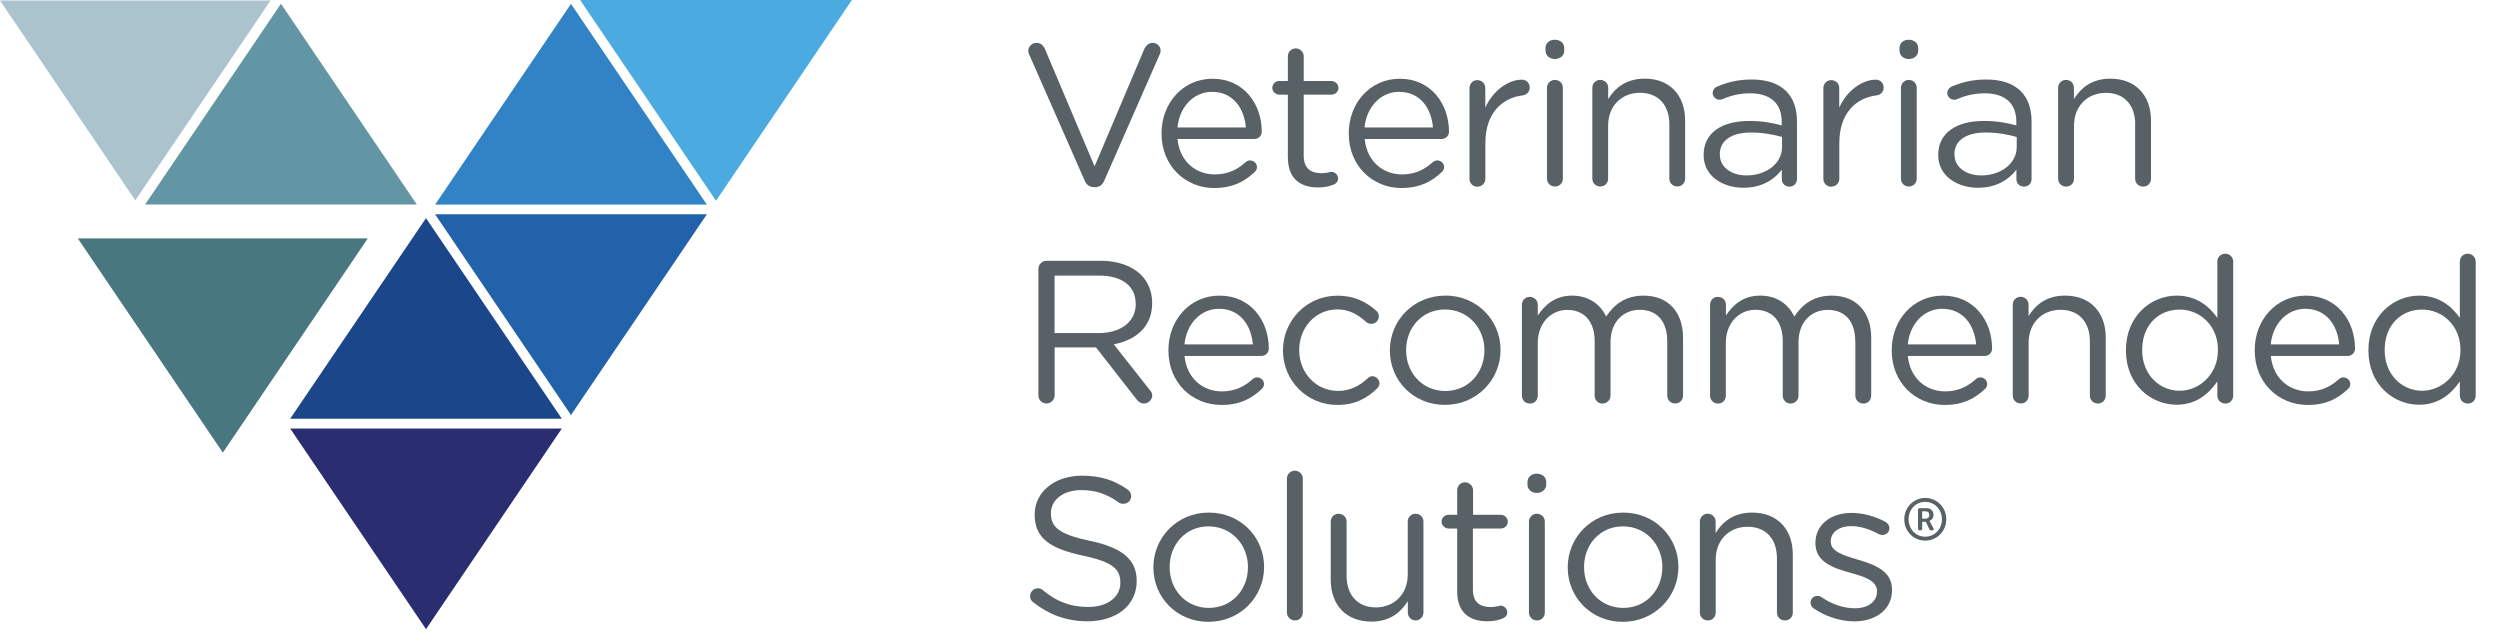 <svg xmlns="http://www.w3.org/2000/svg" fill="none" viewBox="0 0 277 70" height="70" width="277">
<path fill="#576166" d="M121.22 20.744H121.314C121.837 20.744 122.154 20.454 122.36 20.001L128.526 5.959C128.569 5.848 128.595 5.737 128.595 5.6C128.595 5.148 128.209 4.746 127.703 4.746C127.291 4.746 126.974 5.062 126.811 5.378L121.28 18.43L115.774 5.421C115.611 5.037 115.294 4.746 114.839 4.746C114.342 4.746 113.93 5.173 113.93 5.617C113.93 5.771 113.956 5.89 114.025 6.018L120.173 19.993C120.353 20.445 120.697 20.735 121.22 20.735"></path>
<path fill="#576166" d="M134.289 10.176C136.63 10.176 137.865 12.011 138.045 14.12H130.464C130.687 11.857 132.24 10.176 134.289 10.176ZM134.555 20.829C136.562 20.829 137.883 20.129 138.997 19.079C139.177 18.926 139.272 18.721 139.272 18.516C139.272 18.115 138.929 17.773 138.5 17.773C138.294 17.773 138.131 17.867 138.003 17.978C137.136 18.763 136.064 19.327 134.607 19.327C132.514 19.327 130.713 17.918 130.464 15.4H138.98C139.409 15.4 139.804 15.067 139.804 14.598C139.804 11.524 137.823 8.724 134.341 8.724C131.082 8.724 128.698 11.413 128.698 14.76V14.802C128.698 18.388 131.339 20.838 134.572 20.838"></path>
<path fill="#576166" d="M142.702 17.492C142.702 19.848 144.143 20.77 146.03 20.77C146.716 20.77 147.256 20.659 147.762 20.454C148.062 20.343 148.259 20.095 148.259 19.779C148.259 19.378 147.916 19.037 147.505 19.037C147.367 19.037 147.05 19.19 146.433 19.19C145.249 19.19 144.452 18.67 144.452 17.261V10.492H147.505C147.933 10.492 148.302 10.159 148.302 9.732C148.302 9.331 147.933 8.972 147.505 8.972H144.452V6.232C144.452 5.762 144.04 5.361 143.56 5.361C143.079 5.361 142.694 5.762 142.694 6.232V8.972H141.742C141.33 8.972 140.97 9.305 140.97 9.732C140.97 10.133 141.339 10.492 141.742 10.492H142.694V17.492H142.702Z"></path>
<path fill="#576166" d="M155.017 10.176C157.367 10.176 158.593 12.011 158.773 14.12H151.192C151.415 11.857 152.967 10.176 155.017 10.176ZM155.292 20.829C157.298 20.829 158.619 20.129 159.734 19.079C159.914 18.926 160.008 18.721 160.008 18.516C160.008 18.115 159.665 17.773 159.236 17.773C159.031 17.773 158.876 17.867 158.739 17.978C157.873 18.763 156.809 19.327 155.352 19.327C153.259 19.327 151.458 17.918 151.209 15.4H159.725C160.154 15.4 160.549 15.067 160.549 14.598C160.549 11.524 158.567 8.724 155.086 8.724C151.827 8.724 149.443 11.413 149.443 14.76V14.802C149.443 18.388 152.084 20.838 155.317 20.838"></path>
<path fill="#576166" d="M163.713 20.676C164.21 20.676 164.579 20.274 164.579 19.805V15.861C164.579 12.515 166.449 10.833 168.721 10.568C169.176 10.5 169.493 10.167 169.493 9.698C169.493 9.228 169.15 8.827 168.627 8.827C167.143 8.827 165.445 9.996 164.571 11.926V9.749C164.571 9.254 164.185 8.878 163.687 8.878C163.19 8.878 162.821 9.279 162.821 9.749V19.822C162.821 20.317 163.207 20.693 163.713 20.693"></path>
<path fill="#576166" d="M172.272 8.853C171.791 8.853 171.406 9.254 171.406 9.723V19.796C171.406 20.292 171.791 20.667 172.297 20.667C172.803 20.667 173.164 20.283 173.164 19.796V9.723C173.164 9.228 172.778 8.853 172.28 8.853"></path>
<path fill="#576166" d="M172.272 6.539C172.863 6.539 173.318 6.155 173.318 5.617V5.327C173.318 4.763 172.863 4.405 172.272 4.405C171.68 4.405 171.243 4.763 171.243 5.327V5.617C171.243 6.155 171.697 6.539 172.272 6.539Z"></path>
<path fill="#576166" d="M182.22 8.716C180.196 8.716 178.961 9.723 178.189 10.978V9.723C178.189 9.228 177.803 8.852 177.297 8.852C176.791 8.852 176.431 9.254 176.431 9.723V19.796C176.431 20.291 176.817 20.667 177.314 20.667C177.812 20.667 178.18 20.283 178.18 19.796V13.915C178.18 11.738 179.681 10.278 181.705 10.278C183.729 10.278 184.964 11.627 184.964 13.778V19.788C184.964 20.283 185.35 20.659 185.847 20.659C186.345 20.659 186.713 20.274 186.713 19.788V13.351C186.713 10.594 185.05 8.707 182.203 8.707"></path>
<path fill="#576166" d="M190.555 17.082C190.555 15.622 191.782 14.683 193.994 14.683C195.427 14.683 196.584 14.931 197.45 15.178V16.296C197.45 18.132 195.675 19.438 193.514 19.438C191.919 19.438 190.555 18.584 190.555 17.124V17.082ZM193.171 20.804C195.246 20.804 196.61 19.865 197.425 18.806V19.865C197.425 20.309 197.768 20.676 198.265 20.676C198.763 20.676 199.106 20.317 199.106 19.822V13.479C199.106 12.002 198.694 10.876 197.896 10.09C197.03 9.237 195.752 8.81 194.097 8.81C192.596 8.81 191.413 9.1 190.247 9.595C190.015 9.681 189.766 9.954 189.766 10.312C189.766 10.713 190.127 11.055 190.538 11.055C190.624 11.055 190.744 11.029 190.856 10.987C191.722 10.602 192.725 10.338 193.909 10.338C196.113 10.338 197.416 11.414 197.416 13.496V13.898C196.37 13.607 195.298 13.402 193.797 13.402C190.813 13.402 188.763 14.7 188.763 17.15V17.193C188.763 19.574 190.967 20.804 193.154 20.804"></path>
<path fill="#576166" d="M202.93 20.676C203.428 20.676 203.797 20.274 203.797 19.805V15.861C203.797 12.515 205.666 10.833 207.939 10.568C208.393 10.5 208.71 10.167 208.71 9.698C208.71 9.228 208.367 8.827 207.844 8.827C206.361 8.827 204.654 9.996 203.788 11.926V9.749C203.788 9.254 203.402 8.878 202.896 8.878C202.39 8.878 202.03 9.279 202.03 9.749V19.822C202.03 20.317 202.416 20.693 202.913 20.693"></path>
<path fill="#576166" d="M211.489 6.539C212.081 6.539 212.535 6.155 212.535 5.617V5.327C212.535 4.763 212.081 4.405 211.489 4.405C210.897 4.405 210.469 4.763 210.469 5.327V5.617C210.469 6.155 210.923 6.539 211.489 6.539Z"></path>
<path fill="#576166" d="M211.489 8.853C211.009 8.853 210.623 9.254 210.623 9.723V19.796C210.623 20.292 211.009 20.667 211.506 20.667C212.004 20.667 212.372 20.283 212.372 19.796V9.723C212.372 9.228 211.986 8.853 211.481 8.853"></path>
<path fill="#576166" d="M216.549 17.082C216.549 15.622 217.775 14.683 219.988 14.683C221.42 14.683 222.578 14.931 223.452 15.178V16.296C223.452 18.132 221.677 19.438 219.516 19.438C217.921 19.438 216.557 18.584 216.557 17.124V17.082H216.549ZM219.164 20.804C221.24 20.804 222.603 19.865 223.418 18.806V19.865C223.418 20.309 223.761 20.676 224.259 20.676C224.756 20.676 225.099 20.317 225.099 19.822V13.479C225.099 12.002 224.687 10.876 223.89 10.09C223.024 9.237 221.754 8.81 220.091 8.81C218.59 8.81 217.406 9.1 216.24 9.595C216.009 9.681 215.76 9.954 215.76 10.312C215.76 10.713 216.129 11.055 216.532 11.055C216.626 11.055 216.737 11.029 216.849 10.987C217.715 10.602 218.719 10.338 219.902 10.338C222.115 10.338 223.41 11.414 223.41 13.496V13.898C222.363 13.607 221.291 13.402 219.791 13.402C216.806 13.402 214.756 14.7 214.756 17.15V17.193C214.756 19.574 216.969 20.804 219.147 20.804"></path>
<path fill="#576166" d="M236.573 13.787V19.796C236.573 20.291 236.959 20.676 237.465 20.676C237.971 20.676 238.331 20.291 238.331 19.796V13.36C238.331 10.602 236.668 8.716 233.821 8.716C231.797 8.716 230.57 9.723 229.79 10.978V9.723C229.79 9.228 229.404 8.852 228.907 8.852C228.409 8.852 228.04 9.254 228.04 9.723V19.796C228.04 20.291 228.426 20.676 228.932 20.676C229.438 20.676 229.799 20.291 229.799 19.796V13.923C229.799 11.746 231.299 10.287 233.332 10.287C235.364 10.287 236.582 11.635 236.582 13.787"></path>
<path fill="#576166" d="M125.842 33.677C125.842 35.691 124.135 36.904 121.743 36.904H116.846V30.535H121.76C124.333 30.535 125.833 31.705 125.833 33.634V33.677H125.842ZM121.906 28.896H115.946C115.465 28.896 115.054 29.297 115.054 29.793V43.81C115.054 44.305 115.465 44.706 115.946 44.706C116.426 44.706 116.855 44.305 116.855 43.81V38.491H121.434L125.919 44.236C126.125 44.51 126.399 44.706 126.76 44.706C127.214 44.706 127.669 44.305 127.669 43.827C127.669 43.579 127.557 43.383 127.369 43.178L123.406 38.15C125.885 37.68 127.66 36.178 127.66 33.6V33.557C127.66 32.319 127.206 31.227 126.434 30.458C125.43 29.468 123.861 28.888 121.906 28.888"></path>
<path fill="#576166" d="M131.236 38.158C131.468 35.896 133.011 34.215 135.061 34.215C137.402 34.215 138.637 36.05 138.817 38.158H131.236ZM135.104 32.755C131.854 32.755 129.461 35.444 129.461 38.79V38.833C129.461 42.418 132.102 44.868 135.336 44.868C137.342 44.868 138.663 44.177 139.778 43.118C139.958 42.965 140.052 42.76 140.052 42.555C140.052 42.154 139.709 41.812 139.28 41.812C139.075 41.812 138.912 41.906 138.783 42.017C137.917 42.802 136.845 43.366 135.387 43.366C133.294 43.366 131.494 41.949 131.245 39.439H139.761C140.189 39.439 140.584 39.106 140.584 38.628C140.584 35.555 138.603 32.755 135.121 32.755"></path>
<path fill="#576166" d="M148.174 44.868C150.155 44.868 151.501 44.108 152.616 43.007C152.753 42.871 152.847 42.666 152.847 42.469C152.847 42.06 152.479 41.684 152.05 41.684C151.827 41.684 151.664 41.795 151.552 41.906C150.686 42.717 149.614 43.315 148.276 43.315C145.815 43.315 143.954 41.317 143.954 38.807V38.765C143.954 36.281 145.772 34.283 148.165 34.283C149.571 34.283 150.532 34.915 151.372 35.674C151.51 35.785 151.715 35.879 151.938 35.879C152.393 35.879 152.779 35.521 152.779 35.051C152.779 34.778 152.642 34.556 152.504 34.445C151.458 33.506 150.137 32.763 148.182 32.763C144.743 32.763 142.153 35.546 142.153 38.816V38.858C142.153 42.111 144.752 44.868 148.182 44.868"></path>
<path fill="#576166" d="M164.468 38.858C164.468 41.3 162.692 43.323 160.145 43.323C157.598 43.323 155.798 41.309 155.798 38.816V38.773C155.798 36.332 157.547 34.291 160.103 34.291C162.658 34.291 164.476 36.332 164.476 38.824V38.867L164.468 38.858ZM160.145 32.755C156.595 32.755 153.997 35.538 153.997 38.807V38.85C153.997 42.128 156.569 44.86 160.094 44.86C163.619 44.86 166.26 42.077 166.26 38.799V38.756C166.26 35.487 163.662 32.746 160.137 32.746"></path>
<path fill="#576166" d="M182.108 32.755C180.059 32.755 178.806 33.788 177.966 35.068C177.331 33.771 176.097 32.755 174.184 32.755C172.272 32.755 171.157 33.813 170.385 34.957V33.771C170.385 33.276 169.999 32.892 169.493 32.892C168.987 32.892 168.627 33.293 168.627 33.771V43.844C168.627 44.339 169.013 44.715 169.519 44.715C170.025 44.715 170.385 44.331 170.385 43.844V37.988C170.385 35.854 171.8 34.334 173.661 34.334C175.522 34.334 176.688 35.615 176.688 37.791V43.844C176.688 44.339 177.074 44.715 177.554 44.715C178.035 44.715 178.446 44.331 178.446 43.844V37.919C178.446 35.632 179.904 34.326 181.679 34.326C183.592 34.326 184.732 35.581 184.732 37.826V43.835C184.732 44.331 185.118 44.706 185.616 44.706C186.113 44.706 186.482 44.322 186.482 43.835V37.424C186.482 34.556 184.818 32.755 182.108 32.755Z"></path>
<path fill="#576166" d="M205.572 37.826V43.835C205.572 44.331 205.958 44.715 206.464 44.715C206.97 44.715 207.33 44.331 207.33 43.835V37.424C207.33 34.556 205.666 32.755 202.956 32.755C200.906 32.755 199.654 33.788 198.814 35.068C198.179 33.771 196.944 32.755 195.032 32.755C193.12 32.755 192.005 33.805 191.233 34.949V33.762C191.233 33.267 190.847 32.892 190.341 32.892C189.835 32.892 189.475 33.293 189.475 33.762V43.835C189.475 44.331 189.861 44.715 190.358 44.715C190.856 44.715 191.224 44.331 191.224 43.835V37.979C191.224 35.845 192.631 34.326 194.5 34.326C196.37 34.326 197.528 35.606 197.528 37.783V43.835C197.528 44.331 197.913 44.715 198.394 44.715C198.874 44.715 199.277 44.331 199.277 43.835V37.919C199.277 35.632 200.735 34.334 202.51 34.334C204.423 34.334 205.563 35.589 205.563 37.834"></path>
<path fill="#576166" d="M211.378 38.158C211.609 35.896 213.153 34.215 215.202 34.215C217.544 34.215 218.77 36.05 218.959 38.158H211.378ZM215.245 32.755C211.986 32.755 209.602 35.444 209.602 38.79V38.833C209.602 42.418 212.244 44.868 215.477 44.868C217.475 44.868 218.796 44.177 219.911 43.118C220.091 42.965 220.185 42.76 220.185 42.555C220.185 42.154 219.842 41.812 219.413 41.812C219.207 41.812 219.044 41.906 218.916 42.017C218.05 42.802 216.978 43.366 215.528 43.366C213.436 43.366 211.635 41.949 211.386 39.439H219.902C220.331 39.439 220.725 39.106 220.725 38.628C220.725 35.555 218.744 32.755 215.262 32.755"></path>
<path fill="#576166" d="M228.795 32.755C226.771 32.755 225.545 33.762 224.764 35.017V33.762C224.764 33.267 224.379 32.883 223.881 32.883C223.384 32.883 223.015 33.284 223.015 33.762V43.835C223.015 44.331 223.401 44.706 223.907 44.706C224.413 44.706 224.773 44.322 224.773 43.835V37.962C224.773 35.785 226.274 34.326 228.306 34.326C230.339 34.326 231.557 35.674 231.557 37.826V43.835C231.557 44.331 231.942 44.706 232.448 44.706C232.954 44.706 233.315 44.322 233.315 43.835V37.399C233.315 34.642 231.651 32.755 228.804 32.755"></path>
<path fill="#576166" d="M245.75 38.807C245.75 41.479 243.683 43.297 241.496 43.297C239.309 43.297 237.354 41.547 237.354 38.807V38.764C237.354 35.965 239.223 34.3 241.496 34.3C243.769 34.3 245.75 36.093 245.75 38.764V38.807ZM246.547 28.111C246.05 28.111 245.681 28.495 245.681 28.99V35.222C244.772 33.924 243.357 32.755 241.17 32.755C238.349 32.755 235.553 35 235.553 38.79V38.833C235.553 42.649 238.357 44.843 241.17 44.843C243.331 44.843 244.72 43.656 245.681 42.264V43.835C245.681 44.33 246.067 44.715 246.573 44.715C247.079 44.715 247.439 44.33 247.439 43.835V28.99C247.439 28.495 247.053 28.111 246.556 28.111"></path>
<path fill="#576166" d="M272.618 38.807C272.618 41.479 270.551 43.297 268.364 43.297C266.177 43.297 264.222 41.547 264.222 38.807V38.764C264.222 35.965 266.092 34.3 268.364 34.3C270.637 34.3 272.618 36.093 272.618 38.764V38.807ZM273.415 28.111C272.918 28.111 272.549 28.495 272.549 28.99V35.222C271.64 33.924 270.225 32.755 268.038 32.755C265.217 32.755 262.421 35 262.421 38.79V38.833C262.421 42.649 265.225 44.843 268.038 44.843C270.199 44.843 271.589 43.656 272.549 42.264V43.835C272.549 44.33 272.935 44.715 273.441 44.715C273.947 44.715 274.307 44.33 274.307 43.835V28.99C274.307 28.495 273.921 28.111 273.424 28.111"></path>
<path fill="#576166" d="M251.598 38.158C251.821 35.896 253.374 34.215 255.423 34.215C257.773 34.215 258.999 36.05 259.179 38.158H251.598ZM255.466 32.755C252.207 32.755 249.823 35.444 249.823 38.79V38.833C249.823 42.418 252.464 44.868 255.698 44.868C257.704 44.868 259.025 44.177 260.14 43.118C260.32 42.965 260.414 42.76 260.414 42.555C260.414 42.154 260.071 41.812 259.642 41.812C259.437 41.812 259.282 41.906 259.145 42.017C258.279 42.802 257.207 43.366 255.749 43.366C253.657 43.366 251.856 41.949 251.607 39.439H260.123C260.552 39.439 260.937 39.106 260.937 38.628C260.937 35.555 258.956 32.755 255.475 32.755"></path>
<path fill="#576166" d="M120.765 59.927C117.258 59.184 116.443 58.356 116.443 56.879V56.837C116.443 55.419 117.764 54.301 119.83 54.301C121.305 54.301 122.609 54.702 123.947 55.667C124.11 55.778 124.264 55.821 124.47 55.821C124.95 55.821 125.336 55.437 125.336 54.967C125.336 54.634 125.13 54.386 124.95 54.25C123.492 53.217 121.966 52.705 119.873 52.705C116.846 52.705 114.642 54.523 114.642 56.99V57.033C114.642 59.611 116.323 60.78 119.993 61.566C123.338 62.266 124.135 63.094 124.135 64.545V64.588C124.135 66.133 122.729 67.251 120.585 67.251C118.561 67.251 117.06 66.645 115.551 65.39C115.44 65.279 115.234 65.185 115.002 65.185C114.522 65.185 114.136 65.57 114.136 66.056C114.136 66.346 114.273 66.594 114.479 66.73C116.254 68.122 118.192 68.839 120.508 68.839C123.672 68.839 125.945 67.089 125.945 64.4V64.357C125.945 61.959 124.307 60.678 120.757 59.918"></path>
<path fill="#576166" d="M138.268 62.889C138.268 65.331 136.493 67.354 133.946 67.354C131.399 67.354 129.598 65.339 129.598 62.846V62.804C129.598 60.362 131.348 58.322 133.903 58.322C136.459 58.322 138.277 60.362 138.277 62.855V62.898L138.268 62.889ZM133.946 56.794C130.396 56.794 127.797 59.577 127.797 62.846V62.889C127.797 66.167 130.37 68.899 133.895 68.899C137.419 68.899 140.061 66.116 140.061 62.846V62.804C140.061 59.526 137.462 56.794 133.938 56.794"></path>
<path fill="#576166" d="M143.457 52.15C142.977 52.15 142.591 52.551 142.591 53.021V67.866C142.591 68.361 142.977 68.745 143.483 68.745C143.989 68.745 144.349 68.361 144.349 67.866V53.021C144.349 52.551 143.963 52.15 143.465 52.15"></path>
<path fill="#576166" d="M156.844 56.922C156.346 56.922 155.978 57.306 155.978 57.793V63.666C155.978 65.843 154.451 67.302 152.453 67.302C150.455 67.302 149.203 65.954 149.203 63.802V57.793C149.203 57.297 148.791 56.922 148.311 56.922C147.831 56.922 147.445 57.306 147.445 57.793V64.229C147.445 66.987 149.108 68.873 151.956 68.873C153.979 68.873 155.189 67.866 155.986 66.611V67.866C155.986 68.361 156.372 68.745 156.852 68.745C157.333 68.745 157.718 68.344 157.718 67.866V57.793C157.718 57.297 157.333 56.922 156.852 56.922"></path>
<path fill="#576166" d="M166.269 58.561C166.697 58.561 167.066 58.228 167.066 57.801C167.066 57.374 166.706 57.041 166.269 57.041H163.216V54.31C163.216 53.84 162.804 53.439 162.324 53.439C161.843 53.439 161.458 53.84 161.458 54.31V57.041H160.497C160.085 57.041 159.725 57.374 159.725 57.801C159.725 58.202 160.094 58.561 160.497 58.561H161.458V65.561C161.458 67.917 162.89 68.839 164.776 68.839C165.462 68.839 166.003 68.728 166.509 68.523C166.8 68.412 167.006 68.165 167.006 67.849C167.006 67.448 166.663 67.106 166.251 67.106C166.114 67.106 165.797 67.26 165.179 67.26C163.996 67.26 163.198 66.748 163.198 65.33V58.561H166.251H166.269Z"></path>
<path fill="#576166" d="M170.274 52.483C169.708 52.483 169.244 52.841 169.244 53.405V53.695C169.244 54.233 169.699 54.617 170.274 54.617C170.848 54.617 171.32 54.233 171.32 53.695V53.405C171.32 52.841 170.865 52.483 170.274 52.483Z"></path>
<path fill="#576166" d="M170.274 56.922C169.793 56.922 169.407 57.323 169.407 57.793V67.866C169.407 68.361 169.793 68.745 170.299 68.745C170.805 68.745 171.165 68.361 171.165 67.866V57.793C171.165 57.297 170.779 56.922 170.282 56.922"></path>
<path fill="#576166" d="M184.184 62.889C184.184 65.331 182.408 67.354 179.861 67.354C177.314 67.354 175.513 65.339 175.513 62.846V62.804C175.513 60.362 177.263 58.322 179.818 58.322C182.374 58.322 184.192 60.362 184.192 62.855V62.898L184.184 62.889ZM179.853 56.794C176.302 56.794 173.704 59.577 173.704 62.846V62.889C173.704 66.167 176.277 68.899 179.801 68.899C183.326 68.899 185.967 66.116 185.967 62.846V62.804C185.967 59.526 183.377 56.794 179.844 56.794"></path>
<path fill="#576166" d="M194.123 56.794C192.099 56.794 190.873 57.801 190.092 59.056V57.801C190.092 57.306 189.706 56.922 189.209 56.922C188.712 56.922 188.343 57.323 188.343 57.801V67.874C188.343 68.37 188.729 68.745 189.235 68.745C189.741 68.745 190.101 68.361 190.101 67.874V62.001C190.101 59.824 191.602 58.365 193.634 58.365C195.667 58.365 196.884 59.714 196.884 61.865V67.874C196.884 68.37 197.27 68.745 197.776 68.745C198.282 68.745 198.642 68.361 198.642 67.874V61.438C198.642 58.681 196.979 56.794 194.132 56.794"></path>
<path fill="#576166" d="M205.872 62.018C204.303 61.549 202.845 61.122 202.845 60.021V59.978C202.845 59.014 203.728 58.296 205.117 58.296C206.121 58.296 207.193 58.638 208.187 59.193C208.282 59.235 208.41 59.278 208.573 59.278C209.011 59.278 209.345 58.945 209.345 58.535C209.345 58.203 209.139 57.955 208.908 57.818C207.767 57.212 206.404 56.828 205.152 56.828C202.836 56.828 201.147 58.151 201.147 60.149V60.191C201.147 62.317 203.196 62.949 205.04 63.47C206.592 63.896 207.973 64.34 207.973 65.51V65.552C207.973 66.679 206.952 67.396 205.537 67.396C204.26 67.396 203.016 66.97 201.807 66.159C201.695 66.065 201.533 66.022 201.378 66.022C200.941 66.022 200.606 66.355 200.606 66.765C200.606 67.055 200.769 67.277 200.924 67.388C202.193 68.284 203.908 68.848 205.452 68.848C207.793 68.848 209.637 67.567 209.637 65.373V65.331C209.637 63.248 207.681 62.548 205.855 62.01"></path>
<path fill="#1B468A" d="M32.151 46.396H62.252L47.202 24.167C42.185 31.577 37.168 38.986 32.151 46.396Z"></path>
<path fill="#4BABE0" d="M79.335 22.246L94.394 0H64.276L79.335 22.246Z"></path>
<path fill="#2262AB" d="M63.264 45.987L78.323 23.74H48.205C53.222 31.159 58.239 38.577 63.264 45.987Z"></path>
<path fill="#2A2E70" d="M47.202 69.71L62.252 47.48H32.151C37.168 54.89 42.185 62.3 47.202 69.71Z"></path>
<path fill="#3283C5" d="M63.264 0.427L48.205 22.673H78.323L63.264 0.427Z"></path>
<path fill="#497780" d="M8.619 26.412C13.979 34.325 19.33 42.239 24.69 50.152C30.05 42.239 35.401 34.325 40.752 26.412H8.619Z"></path>
<path fill="#6396A4" d="M46.19 22.665C41.173 15.246 36.156 7.828 31.13 0.418L16.071 22.665H46.19Z"></path>
<path fill="#ABC3CC" d="M0 0.051L14.991 22.195C19.99 14.82 24.99 7.435 29.981 0.051"></path>
<path fill="#576166" d="M213.367 57.468C213.616 57.468 213.762 57.315 213.762 57.05C213.762 56.785 213.607 56.657 213.367 56.657H212.973V57.468H213.367ZM212.51 56.521C212.51 56.376 212.578 56.307 212.724 56.307H213.462C213.925 56.307 214.233 56.597 214.233 57.059C214.233 57.434 213.985 57.656 213.787 57.707V57.724C213.787 57.724 213.813 57.75 213.873 57.861L214.216 58.518C214.293 58.663 214.251 58.766 214.096 58.766H214.019C213.89 58.766 213.813 58.723 213.762 58.612L213.384 57.818H212.981V58.561C212.981 58.697 212.913 58.766 212.784 58.766H212.724C212.587 58.766 212.518 58.697 212.518 58.561V56.538L212.51 56.521ZM213.307 59.466C214.362 59.466 215.168 58.621 215.168 57.536C215.168 56.452 214.362 55.607 213.307 55.607C212.252 55.607 211.472 56.452 211.472 57.536C211.472 58.621 212.269 59.466 213.307 59.466ZM213.307 55.172C214.611 55.172 215.648 56.222 215.648 57.536C215.648 58.851 214.611 59.901 213.307 59.901C212.004 59.901 210.992 58.851 210.992 57.536C210.992 56.222 212.029 55.172 213.307 55.172Z"></path>
</svg>
